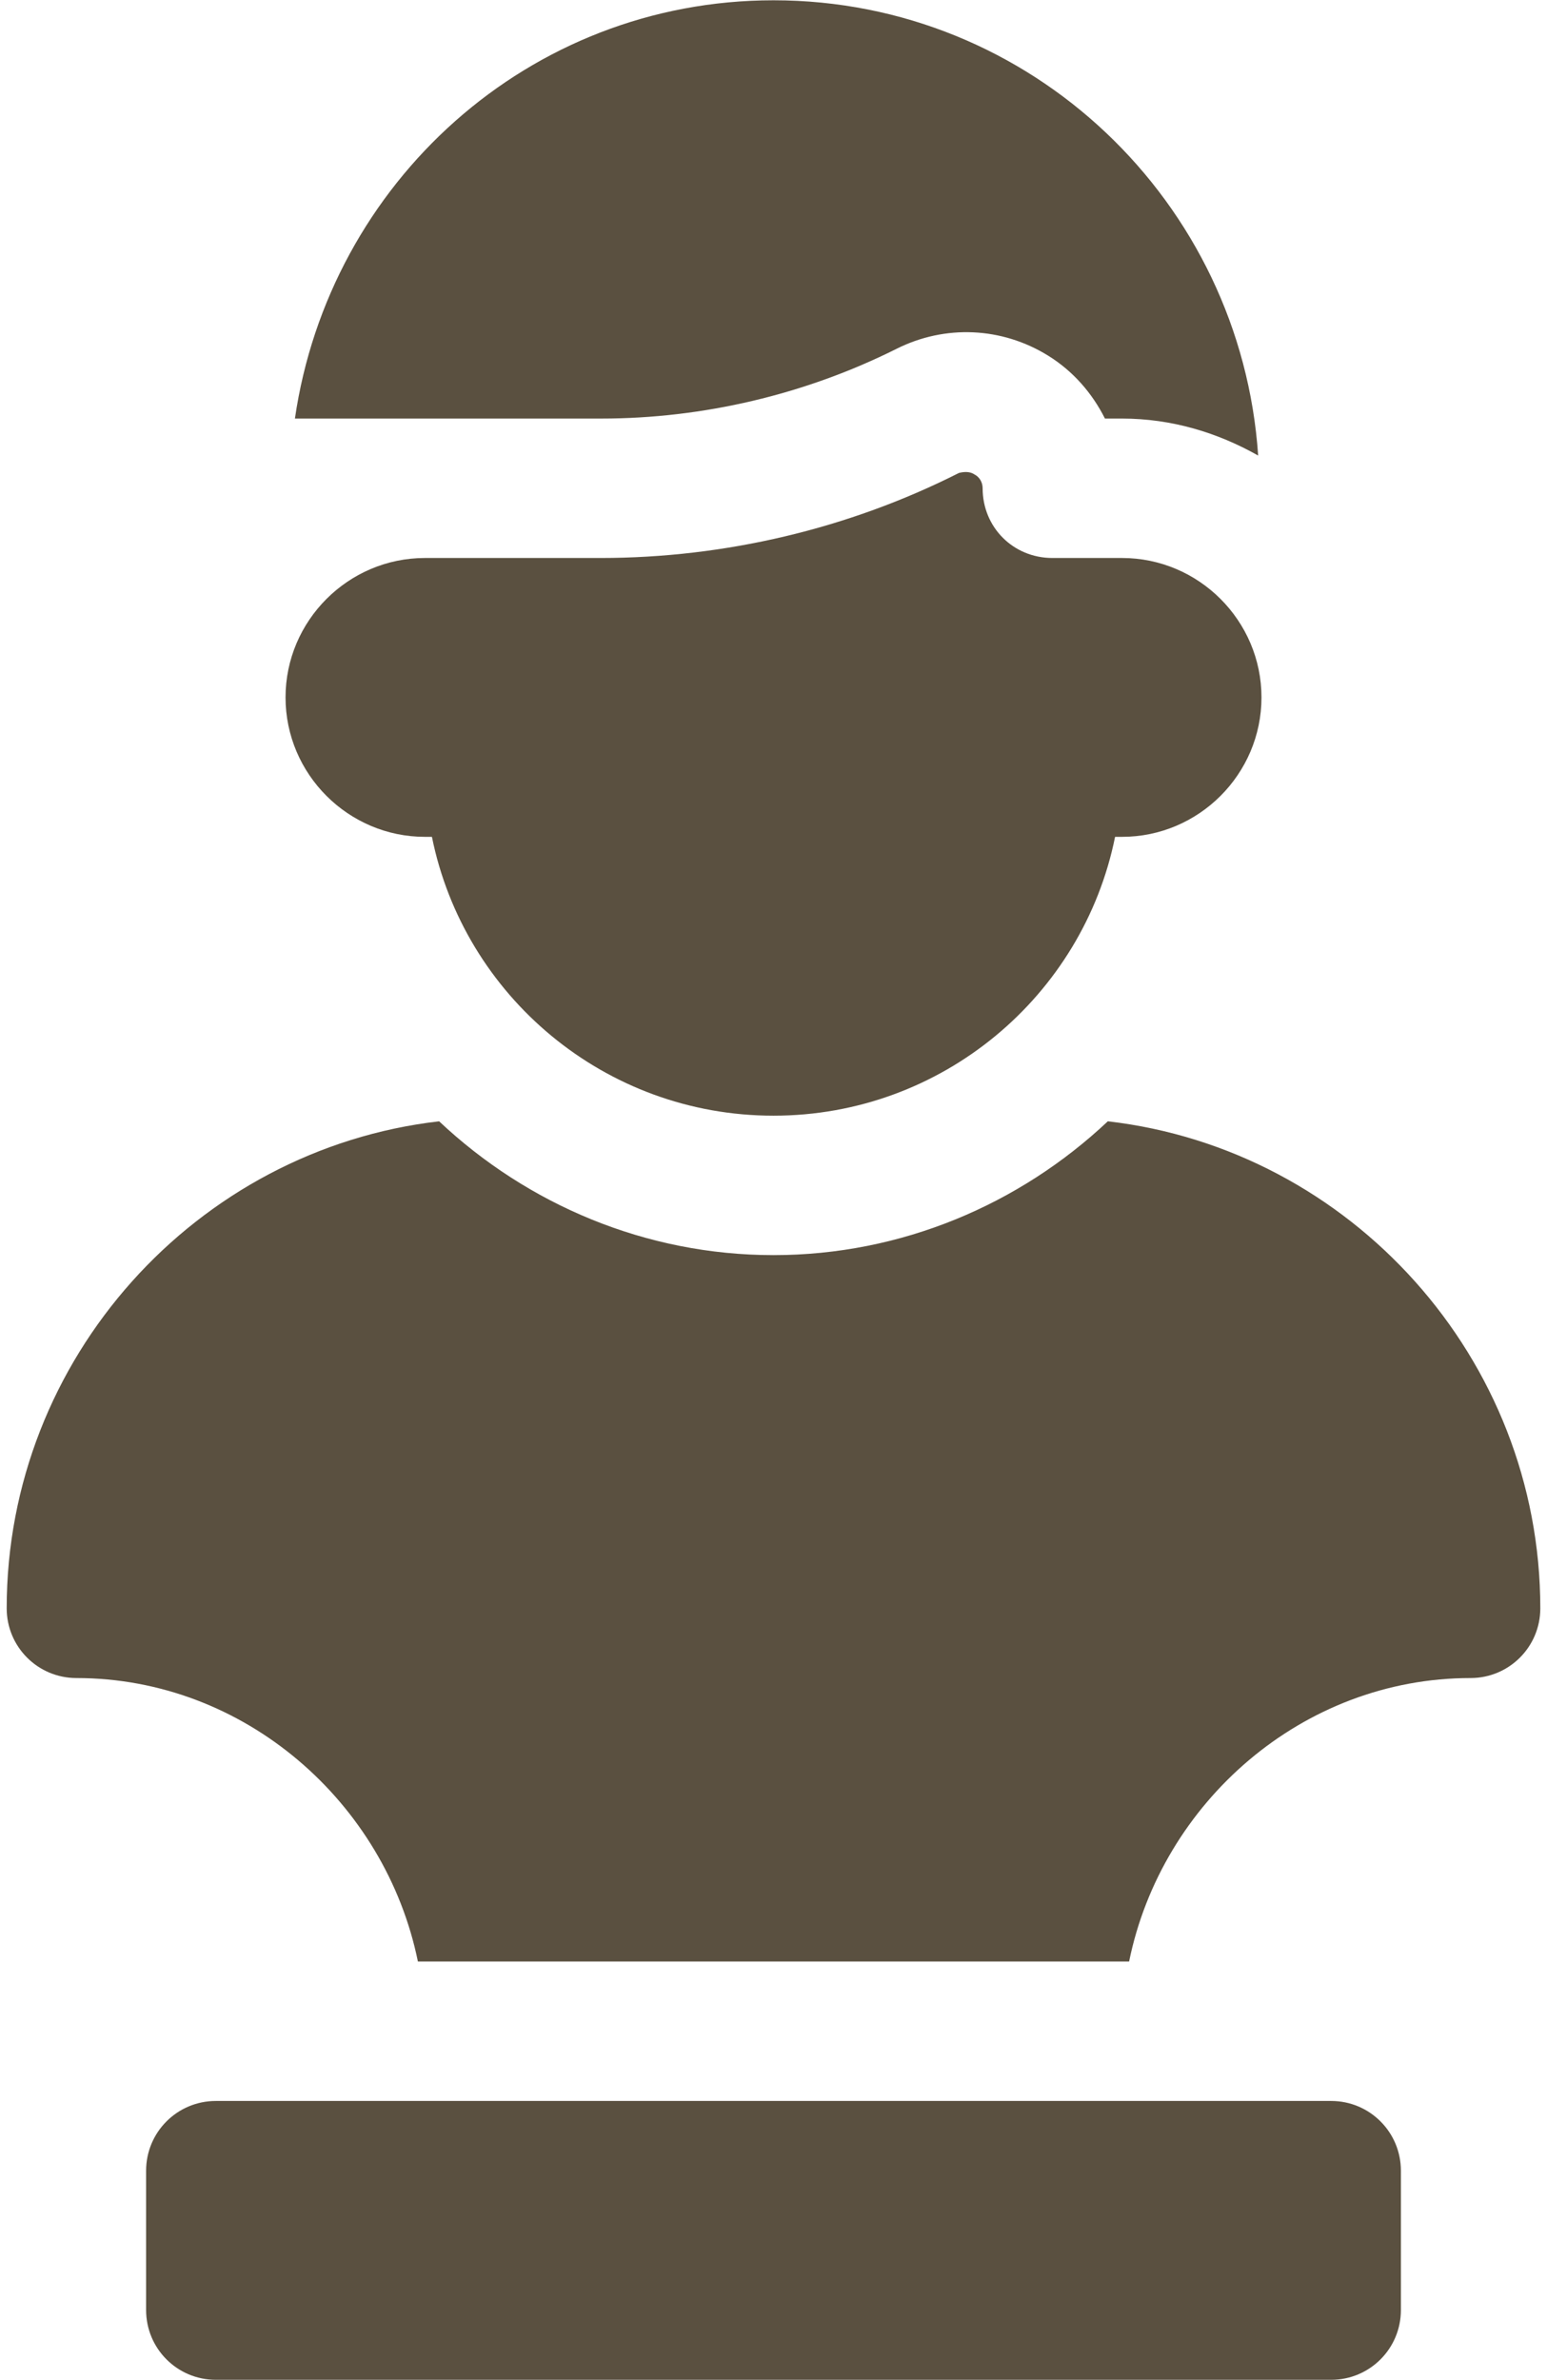 <?xml version="1.0" encoding="UTF-8" standalone="no"?>
<!DOCTYPE svg PUBLIC "-//W3C//DTD SVG 1.1//EN" "http://www.w3.org/Graphics/SVG/1.1/DTD/svg11.dtd">
<svg xmlns="http://www.w3.org/2000/svg" xmlns:xlink="http://www.w3.org/1999/xlink" xmlns:serif="http://www.serif.com/" width="39" height="60" viewBox="0 0 1031 1600" version="1.1" xml:space="preserve" style="fill-rule:evenodd;clip-rule:evenodd;stroke-linejoin:round;stroke-miterlimit:2;">
    <g id="Ebene_x0020_1">
        <g id="_2627462444896">
            <g>
                <path d="M140.586,1412.36C114.684,1412.36 93.724,1433.32 93.724,1459.22L93.724,1552.94C93.724,1578.85 114.684,1599.81 140.586,1599.81L890.414,1599.81C916.316,1599.81 937.276,1578.85 937.276,1552.94L937.276,1459.22C937.276,1433.32 916.316,1412.36 890.414,1412.36L140.586,1412.36ZM399.67,281.379C468.178,281.379 536.834,265.178 598.155,234.517C630.877,218.083 668.994,219.824 700.072,239.042C716.997,249.528 729.776,264.356 738.324,281.379L749.816,281.379C783.212,281.379 814.142,290.871 841.32,306.239C829.755,135.777 688.838,0.195 515.506,0.195C350.845,0.195 216.821,123.01 193.764,281.379L399.67,281.379ZM281.184,562.563L285.869,562.563C307.43,669.41 402.086,750.011 515.506,750.011C628.914,750.011 723.57,669.41 745.131,562.563L749.816,562.563C801.375,562.563 843.552,520.386 843.552,468.827C843.552,417.28 801.375,375.103 749.816,375.103L702.954,375.103C676.708,375.103 656.092,354.486 656.092,328.241C656.092,324.488 654.216,320.735 650.463,318.858C647.654,316.994 643.914,316.994 640.161,317.939C566.109,355.418 482.699,375.103 399.277,375.103L281.184,375.103C229.637,375.103 187.46,417.28 187.46,468.839C187.46,520.386 229.637,562.563 281.184,562.563ZM1031,1081.18C1031,913.089 903.402,772.589 740.262,753.788C680.927,809.677 601.467,843.747 515.506,843.747C429.521,843.747 350.048,809.689 290.701,753.788C127.573,772.602 -0,913.114 -0,1081.18C-0,1107.09 20.96,1128.05 46.862,1128.05C160.013,1128.05 254.669,1211.81 276.438,1318.62L754.562,1318.62C776.331,1211.8 870.987,1128.05 984.138,1128.05C1010.04,1128.05 1031,1107.09 1031,1081.18Z" style="fill:rgb(90,80,64);fill-rule:nonzero;"/>
            </g>
        </g>
    </g>
</svg>

